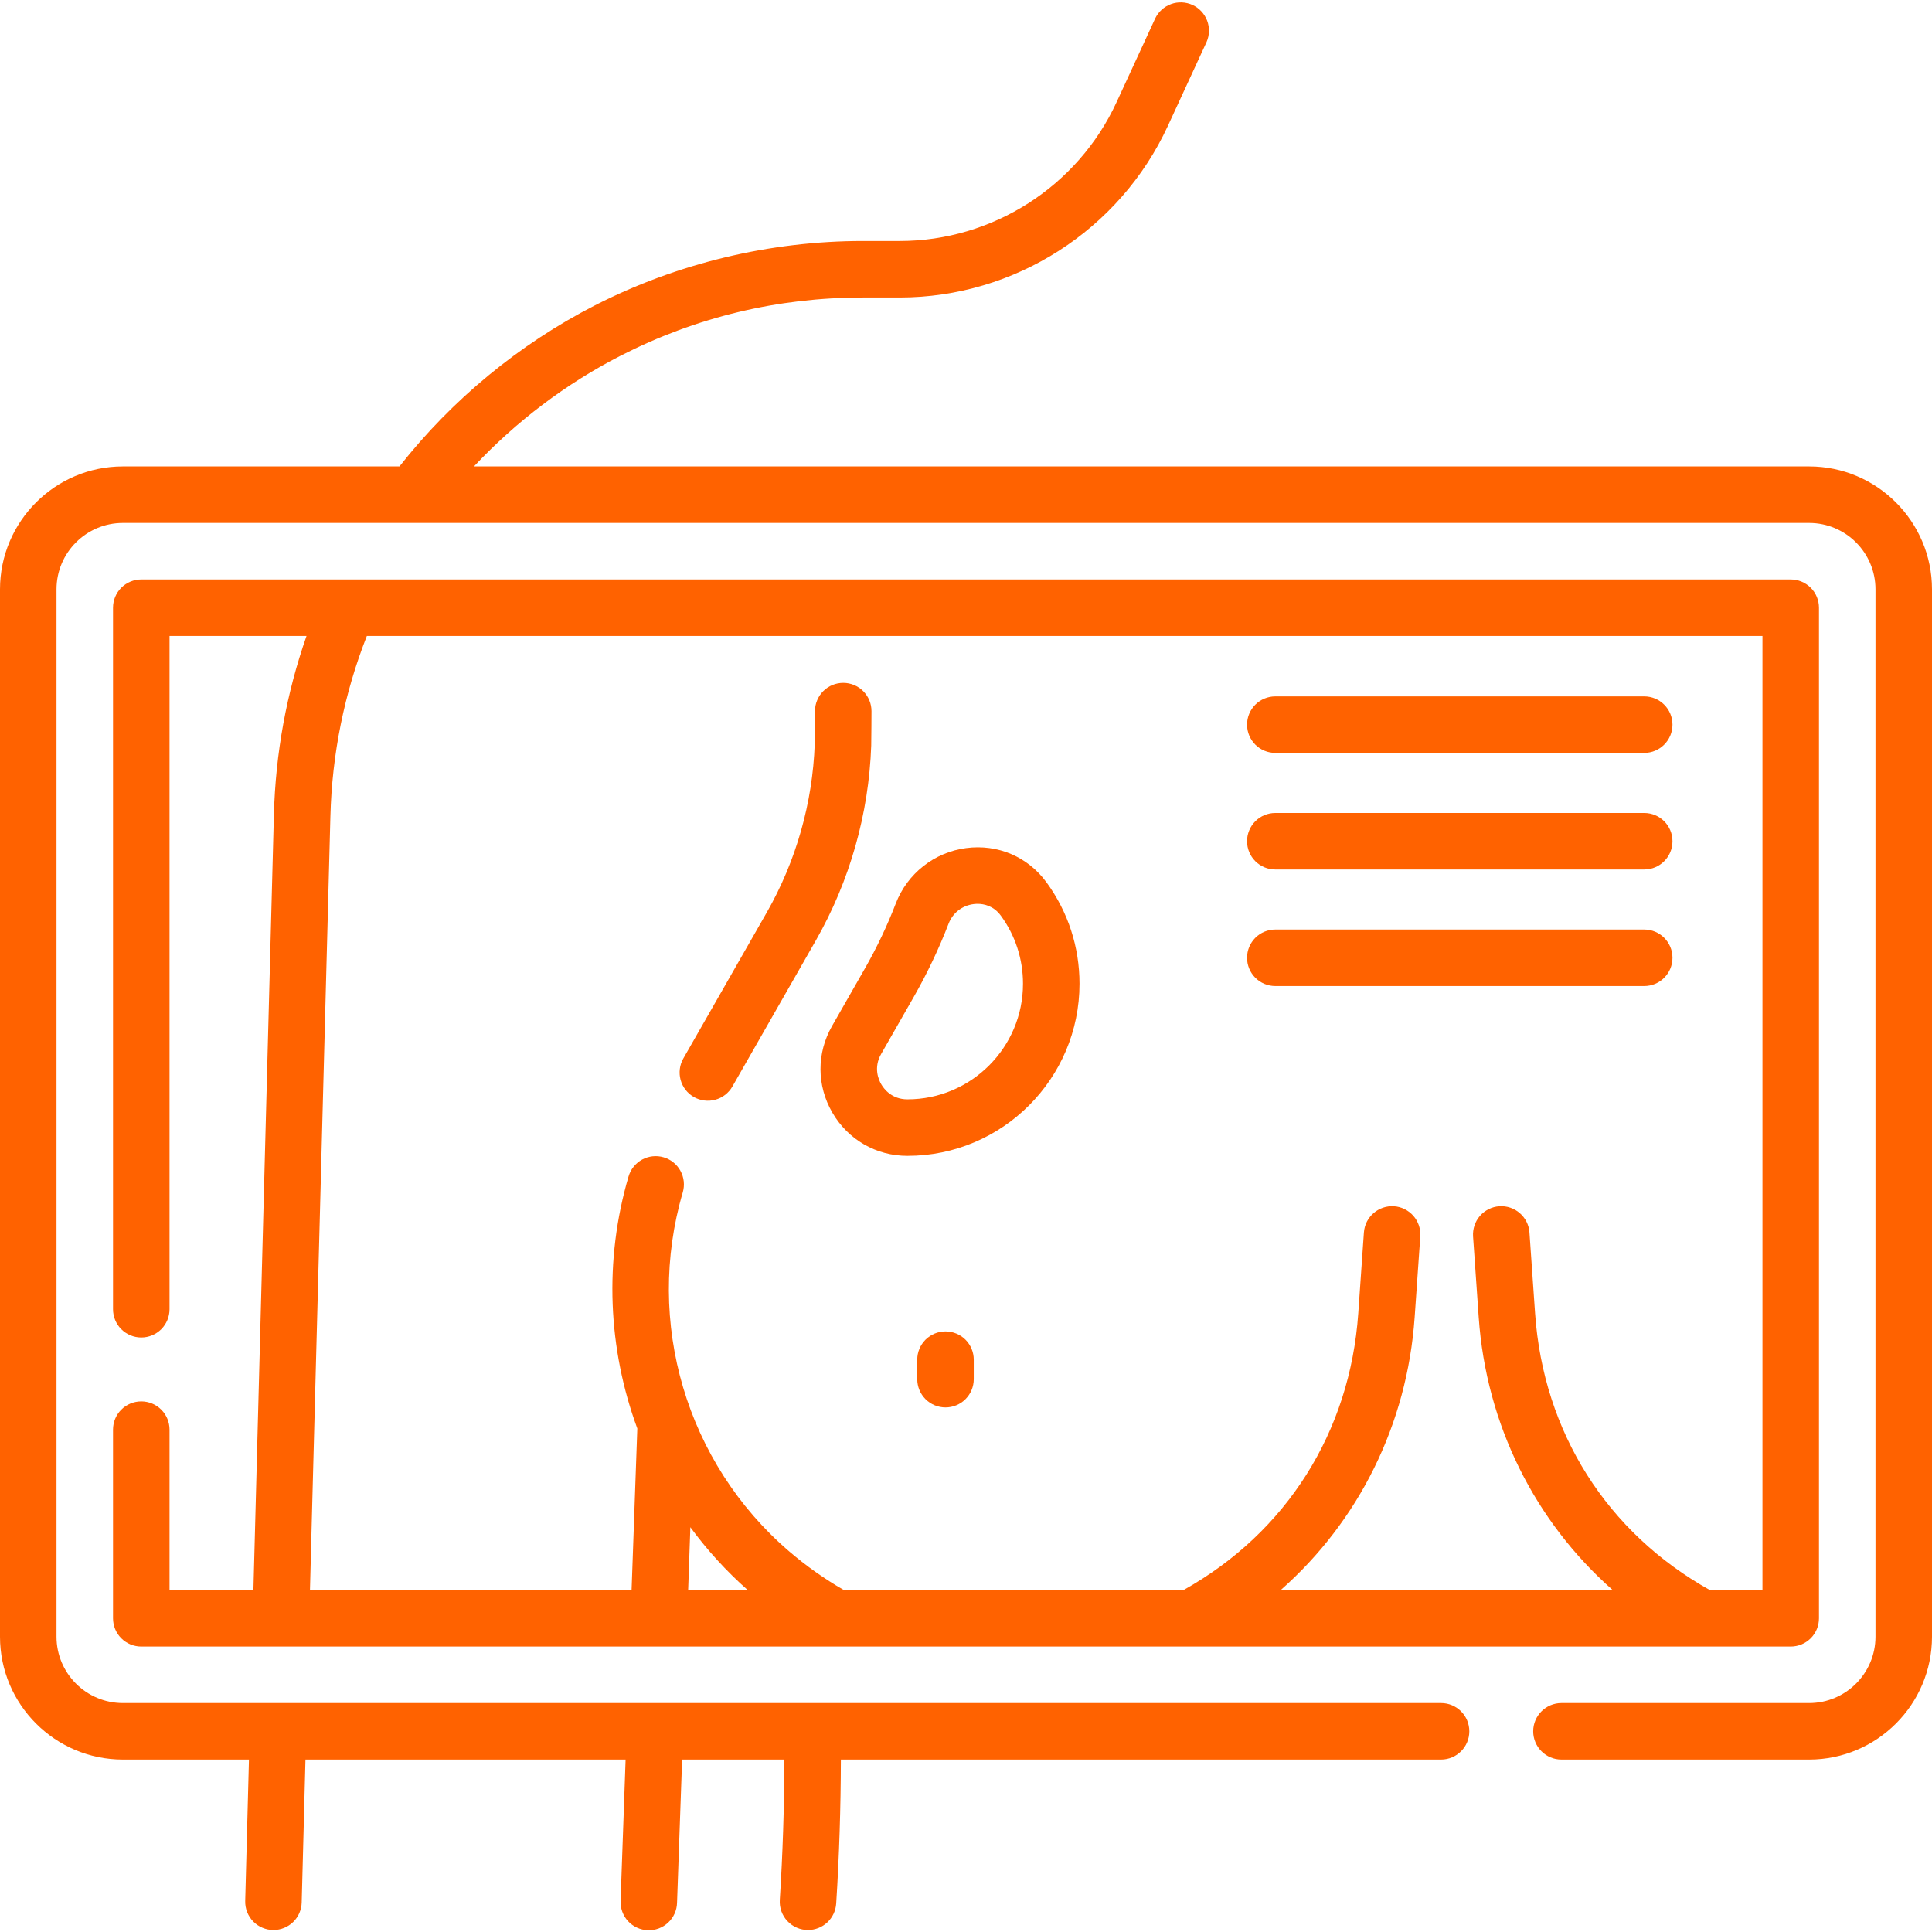 <svg width="64" height="64" viewBox="0 0 64 64" fill="none" xmlns="http://www.w3.org/2000/svg">
<g clip-path="url(#clip0_173_20)">
<path d="M22.985 36.34C23.2 36.463 23.456 36.495 23.695 36.43C23.935 36.365 24.139 36.207 24.262 35.991L27.026 31.154C28.147 29.192 28.781 26.96 28.86 24.701C28.866 24.528 28.869 23.557 28.869 23.557C28.869 23.309 28.771 23.072 28.596 22.896C28.422 22.721 28.185 22.622 27.937 22.621H27.933C27.686 22.621 27.449 22.718 27.274 22.892C27.099 23.067 26.999 23.303 26.997 23.55L26.989 24.644C26.92 26.598 26.37 28.528 25.401 30.225L22.636 35.063C22.513 35.278 22.481 35.534 22.546 35.773C22.611 36.013 22.769 36.216 22.985 36.34ZM27.563 33.987C27.049 34.887 27.052 35.96 27.573 36.857C28.093 37.754 29.023 38.289 30.059 38.289C33.203 38.289 35.76 35.731 35.76 32.588C35.76 31.371 35.382 30.21 34.667 29.23C34.047 28.38 33.051 27.956 32.004 28.094C31.487 28.162 30.998 28.368 30.588 28.691C30.178 29.013 29.863 29.44 29.675 29.927C29.389 30.67 29.046 31.391 28.651 32.082L27.563 33.987ZM29.188 34.916L30.277 33.011C30.718 32.237 31.101 31.432 31.422 30.601C31.56 30.243 31.869 30 32.249 29.95C32.293 29.944 32.337 29.941 32.382 29.941C32.59 29.941 32.914 30.003 33.155 30.334C33.635 30.991 33.888 31.771 33.888 32.588C33.888 34.699 32.171 36.417 30.059 36.417C29.538 36.417 29.279 36.068 29.192 35.917C29.104 35.767 28.93 35.369 29.188 34.916ZM31.321 44.105C31.073 44.105 30.835 44.204 30.659 44.379C30.484 44.555 30.385 44.793 30.385 45.041V45.687C30.385 45.935 30.484 46.174 30.659 46.349C30.835 46.525 31.073 46.623 31.321 46.623C31.569 46.623 31.807 46.525 31.983 46.349C32.158 46.174 32.257 45.935 32.257 45.687V45.041C32.257 44.793 32.158 44.555 31.983 44.379C31.807 44.204 31.569 44.105 31.321 44.105Z" fill="#FF6200"/>
<path d="M59.93 15.451H15.7C17.096 13.962 18.747 12.711 20.558 11.784C23.059 10.504 25.761 9.855 28.59 9.855H29.806C33.608 9.855 37.094 7.624 38.687 4.171L39.968 1.394C40.068 1.169 40.075 0.914 39.988 0.684C39.901 0.454 39.727 0.267 39.504 0.164C39.281 0.062 39.026 0.05 38.795 0.134C38.564 0.217 38.374 0.388 38.268 0.609L36.987 3.387C35.699 6.179 32.88 7.983 29.806 7.983H28.59C25.506 7.983 22.434 8.721 19.705 10.117C17.203 11.398 14.975 13.237 13.233 15.451H4.07C1.826 15.451 6.16089e-07 17.277 6.16089e-07 19.522V54.218C6.16089e-07 56.462 1.826 58.288 4.07 58.288H8.247L8.123 62.974C8.12 63.099 8.141 63.223 8.187 63.34C8.233 63.456 8.301 63.562 8.388 63.652C8.476 63.742 8.58 63.813 8.695 63.861C8.81 63.91 8.934 63.935 9.059 63.935C9.303 63.934 9.537 63.839 9.712 63.669C9.886 63.499 9.988 63.267 9.994 63.023L10.119 58.288H20.724L20.558 62.965C20.552 63.089 20.572 63.212 20.614 63.328C20.656 63.444 20.721 63.551 20.805 63.642C20.889 63.733 20.99 63.806 21.102 63.857C21.215 63.909 21.336 63.938 21.46 63.942C21.583 63.947 21.706 63.926 21.822 63.883C21.938 63.839 22.044 63.773 22.134 63.689C22.224 63.604 22.296 63.503 22.347 63.39C22.398 63.277 22.425 63.155 22.428 63.032L22.596 58.288H25.984C25.98 59.84 25.93 61.391 25.832 62.939C25.824 63.067 25.842 63.195 25.885 63.315C25.929 63.436 25.996 63.546 26.084 63.639C26.172 63.733 26.277 63.807 26.395 63.858C26.512 63.909 26.639 63.935 26.767 63.935C27.005 63.934 27.233 63.844 27.407 63.681C27.58 63.518 27.685 63.296 27.7 63.058C27.802 61.471 27.851 59.872 27.855 58.288H47.737C48.254 58.288 48.673 57.869 48.673 57.352C48.673 56.835 48.254 56.416 47.737 56.416H4.07C2.858 56.416 1.872 55.43 1.872 54.218V19.522C1.872 18.309 2.858 17.323 4.07 17.323H59.93C61.142 17.323 62.128 18.309 62.128 19.522V54.218C62.128 55.43 61.142 56.416 59.93 56.416H51.725C51.209 56.416 50.789 56.835 50.789 57.352C50.789 57.869 51.209 58.288 51.725 58.288H59.93C62.174 58.288 64 56.462 64 54.218V19.522C64 17.277 62.174 15.451 59.93 15.451Z" fill="#FF6200"/>
<path d="M42.246 24.941H54.467C54.984 24.941 55.403 24.522 55.403 24.005C55.403 23.488 54.984 23.069 54.467 23.069H42.246C41.998 23.069 41.76 23.168 41.584 23.343C41.409 23.519 41.31 23.757 41.31 24.005C41.31 24.253 41.409 24.491 41.584 24.667C41.76 24.843 41.998 24.941 42.246 24.941ZM42.246 28.803H54.467C54.984 28.803 55.403 28.384 55.403 27.867C55.403 27.35 54.984 26.931 54.467 26.931H42.246C41.998 26.931 41.76 27.029 41.584 27.205C41.409 27.38 41.31 27.619 41.31 27.867C41.31 28.115 41.409 28.353 41.584 28.529C41.76 28.704 41.998 28.803 42.246 28.803ZM42.246 32.664H54.467C54.984 32.664 55.403 32.245 55.403 31.728C55.403 31.211 54.984 30.792 54.467 30.792H42.246C41.998 30.792 41.76 30.891 41.584 31.066C41.409 31.242 41.31 31.48 41.31 31.728C41.31 31.976 41.409 32.214 41.584 32.39C41.76 32.565 41.998 32.664 42.246 32.664Z" fill="#FF6200"/>
<path d="M4.68 46.423C4.432 46.423 4.193 46.521 4.018 46.697C3.842 46.872 3.744 47.11 3.744 47.359V53.608C3.744 53.857 3.842 54.095 4.018 54.27C4.193 54.446 4.432 54.544 4.68 54.544H59.32C59.568 54.544 59.806 54.446 59.982 54.27C60.158 54.095 60.256 53.857 60.256 53.608V20.131C60.256 19.883 60.158 19.645 59.982 19.469C59.806 19.294 59.568 19.195 59.32 19.195H4.68C4.432 19.195 4.193 19.294 4.018 19.469C3.842 19.645 3.744 19.883 3.744 20.131V43.37C3.744 43.618 3.842 43.856 4.018 44.032C4.193 44.207 4.432 44.306 4.68 44.306C4.928 44.306 5.166 44.207 5.342 44.032C5.517 43.856 5.616 43.618 5.616 43.37V21.067H10.154C9.49 22.966 9.127 24.952 9.073 26.99L8.395 52.672H5.616V47.359C5.616 47.11 5.517 46.872 5.342 46.697C5.166 46.521 4.928 46.423 4.68 46.423ZM24.768 52.672H22.796L22.869 50.591C23.426 51.35 24.063 52.048 24.768 52.672ZM10.945 27.04C10.999 24.974 11.406 22.968 12.152 21.067H58.384V52.672H56.639C53.232 50.768 51.126 47.441 50.852 43.51L50.665 40.827C50.629 40.312 50.181 39.924 49.666 39.959C49.543 39.967 49.424 40 49.314 40.055C49.204 40.11 49.105 40.186 49.025 40.278C48.944 40.371 48.883 40.479 48.844 40.596C48.805 40.712 48.789 40.835 48.797 40.958L48.984 43.64C49.232 47.186 50.842 50.397 53.422 52.672H42.426C45.006 50.396 46.614 47.186 46.862 43.64L47.049 40.958C47.057 40.835 47.042 40.712 47.003 40.596C46.964 40.479 46.902 40.371 46.821 40.278C46.741 40.186 46.642 40.11 46.532 40.055C46.422 40 46.303 39.967 46.18 39.959C45.666 39.924 45.217 40.312 45.181 40.827L44.994 43.51C44.72 47.441 42.614 50.767 39.207 52.672H27.953C27.307 52.3 26.698 51.869 26.133 51.383C22.736 48.461 21.356 43.796 22.618 39.498C22.652 39.38 22.663 39.257 22.65 39.135C22.637 39.013 22.6 38.894 22.541 38.786C22.482 38.678 22.403 38.583 22.307 38.506C22.211 38.429 22.101 38.371 21.983 38.337C21.865 38.302 21.742 38.291 21.619 38.304C21.497 38.317 21.379 38.355 21.271 38.413C21.163 38.472 21.068 38.552 20.991 38.648C20.914 38.743 20.856 38.853 20.822 38.971C20.002 41.764 20.142 44.689 21.112 47.321L20.922 52.672H10.268L10.945 27.04Z" fill="#FF6200"/>
</g>
<defs>
<clipPath id="clip0_173_20">
<rect width="64" height="64" fill="white"/>
</clipPath>
</defs>
</svg>

